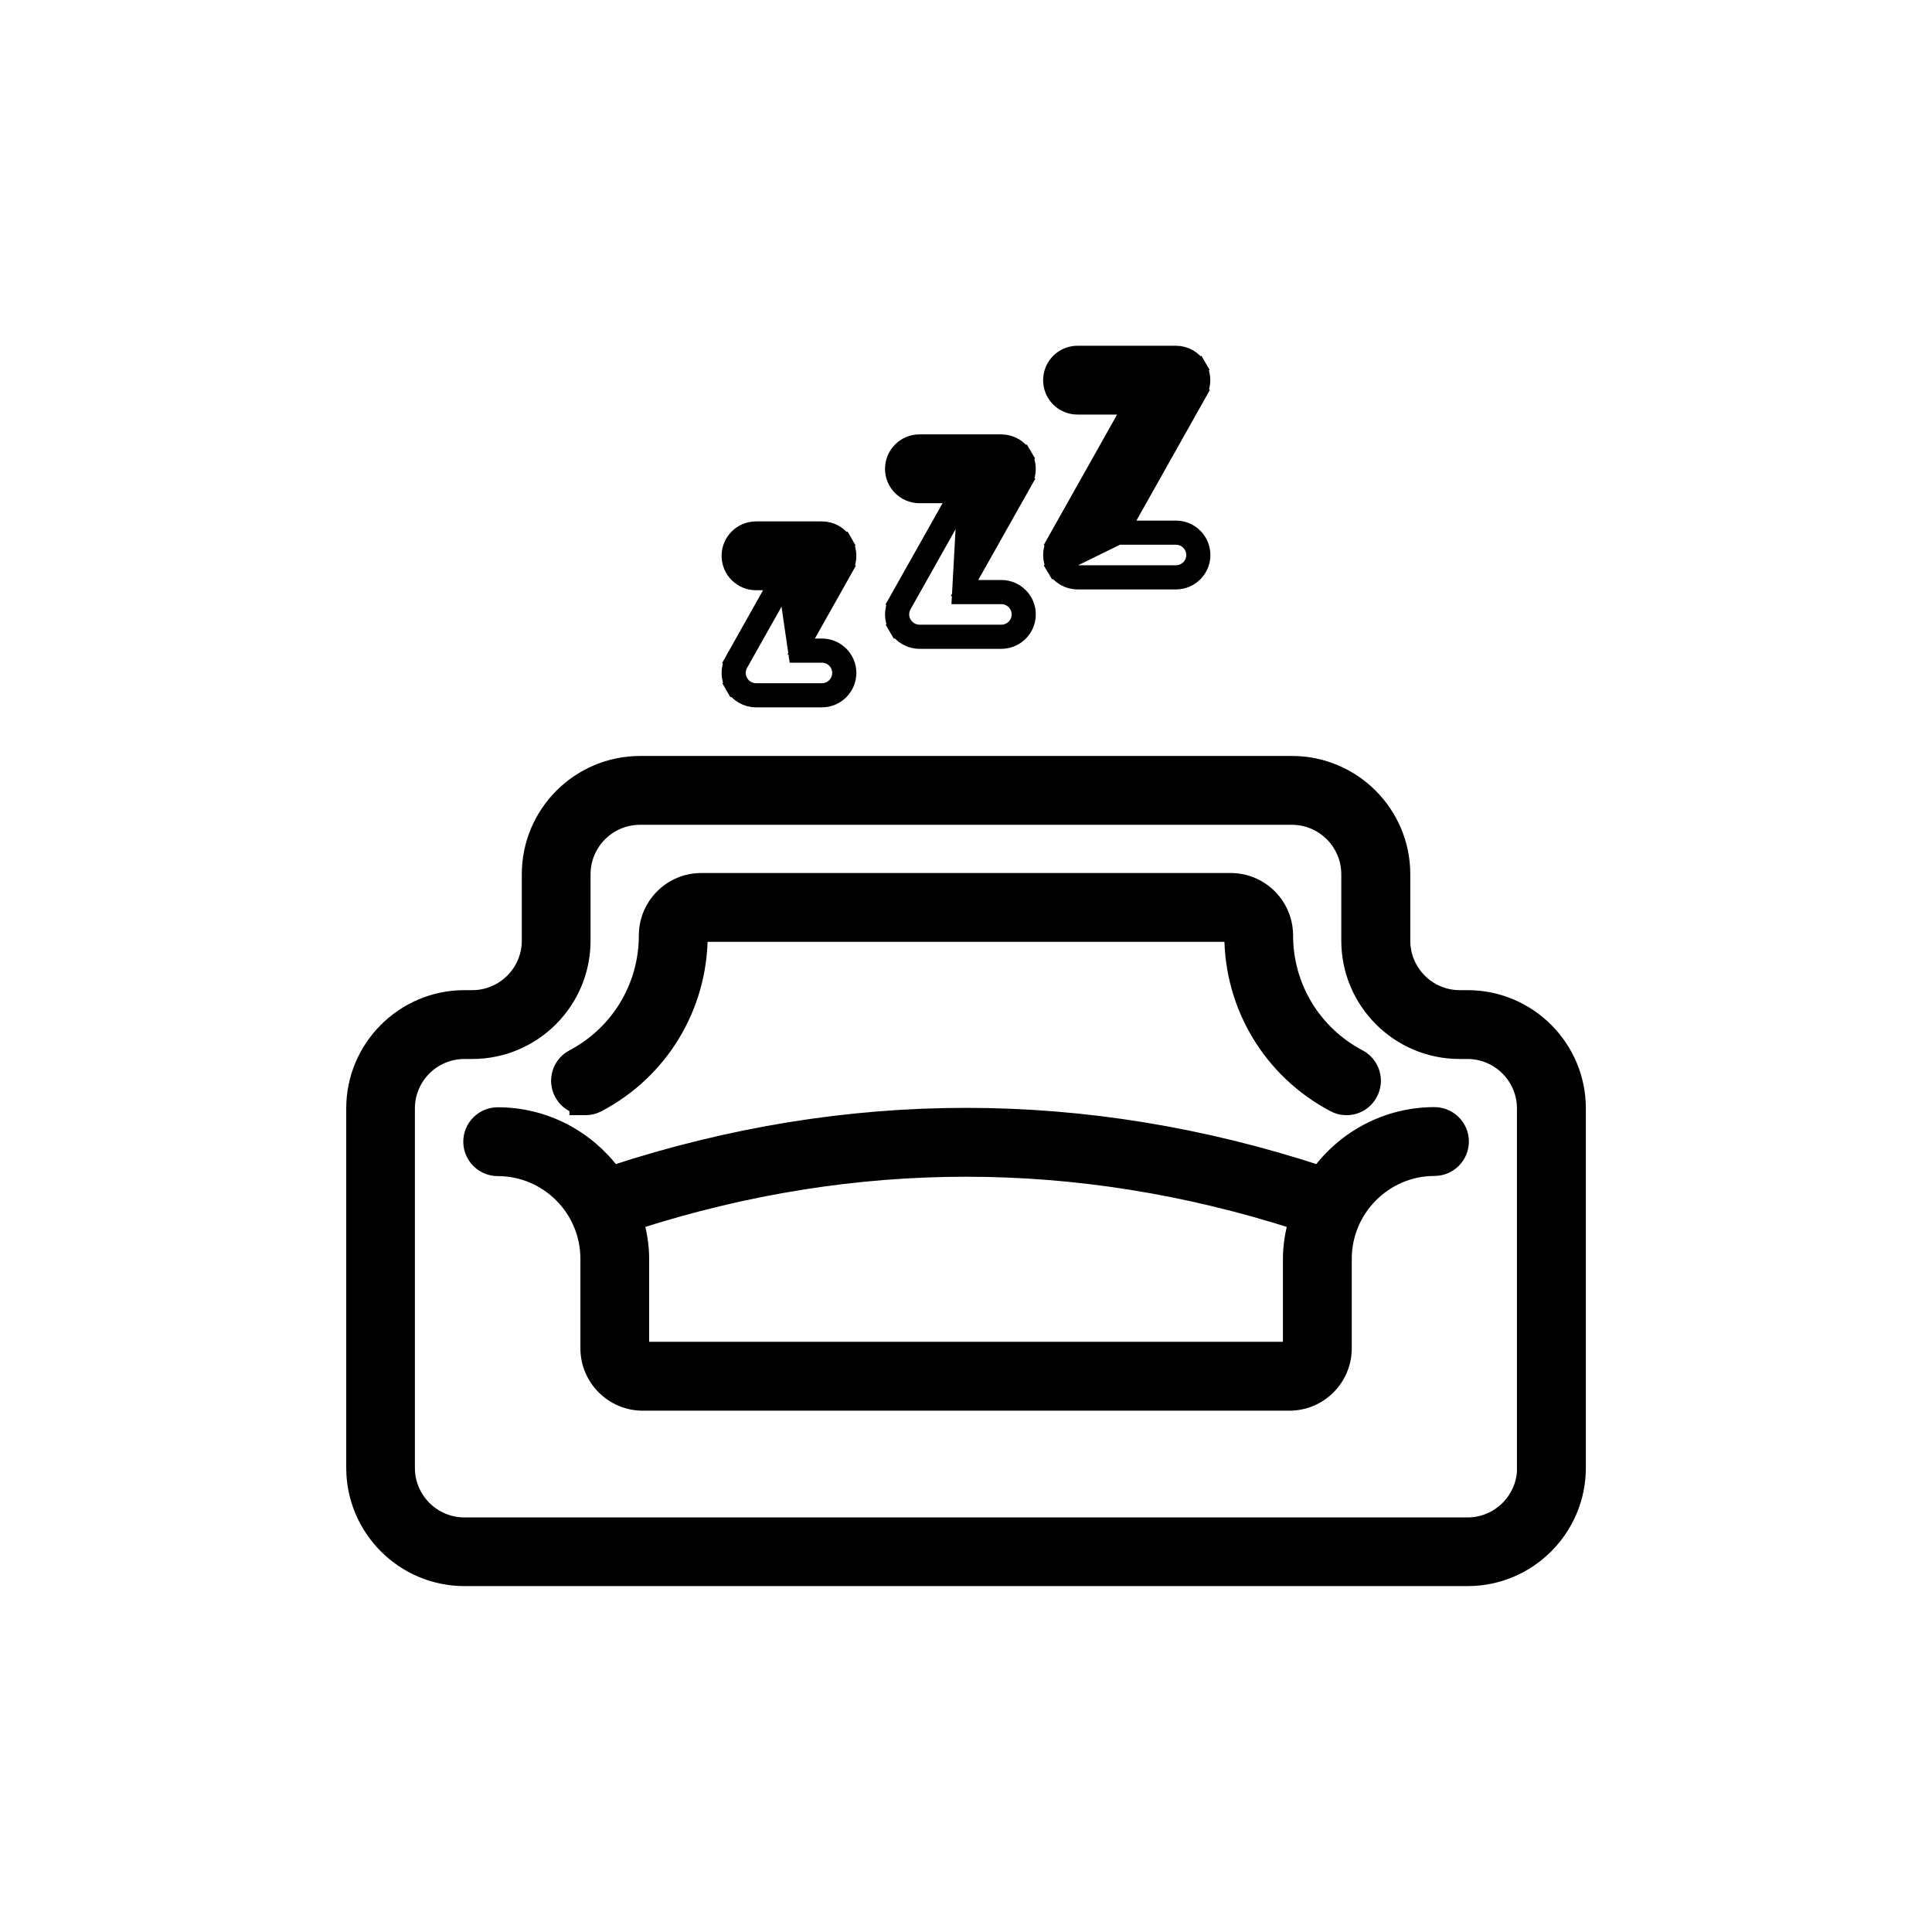<?xml version="1.0" encoding="UTF-8"?> <svg xmlns="http://www.w3.org/2000/svg" width="24" height="24" viewBox="0 0 24 24" fill="none"><path d="M18.944 18.235V18.29C18.915 18.659 18.606 18.95 18.231 18.95H5.769C5.375 18.95 5.054 18.629 5.054 18.235V13.769C5.054 13.375 5.375 13.055 5.769 13.055H5.867C6.622 13.055 7.236 12.441 7.236 11.686V10.861C7.236 10.467 7.556 10.146 7.95 10.146H16.048C16.442 10.146 16.762 10.467 16.762 10.861V11.686C16.762 12.441 17.376 13.055 18.131 13.055H18.229C18.623 13.055 18.944 13.376 18.944 13.769V18.235ZM18.231 12.4H18.133C17.739 12.4 17.419 12.079 17.419 11.685V10.86C17.419 10.105 16.805 9.491 16.05 9.491H7.951C7.196 9.491 6.582 10.105 6.582 10.86V11.685C6.582 12.079 6.261 12.4 5.867 12.4H5.77C5.015 12.4 4.401 13.014 4.401 13.769V18.234C4.401 18.989 5.015 19.603 5.77 19.603H18.231C18.986 19.603 19.6 18.989 19.6 18.234V13.769C19.6 13.014 18.986 12.4 18.231 12.4Z" fill="black" stroke="black" stroke-width="0.2"></path><path d="M7.174 13.737V13.753H7.274C7.325 13.753 7.377 13.741 7.425 13.716L7.426 13.715C8.207 13.305 8.691 12.501 8.691 11.62C8.691 11.609 8.701 11.6 8.711 11.6H15.289C15.3 11.6 15.309 11.609 15.309 11.62C15.309 12.501 15.794 13.304 16.574 13.715C16.734 13.8 16.932 13.739 17.016 13.578C17.101 13.417 17.039 13.22 16.879 13.136L16.879 13.136C16.314 12.838 15.963 12.258 15.963 11.62C15.963 11.248 15.661 10.945 15.289 10.945H8.711C8.339 10.945 8.036 11.248 8.036 11.62C8.036 12.258 7.686 12.838 7.121 13.136L7.121 13.136C6.961 13.22 6.899 13.418 6.984 13.578C7.025 13.657 7.095 13.712 7.174 13.737Z" fill="black" stroke="black" stroke-width="0.2"></path><path d="M16.037 16.648H16.037V16.748C16.037 16.759 16.027 16.768 16.017 16.768H7.984C7.973 16.768 7.964 16.759 7.964 16.748V15.636C7.964 15.474 7.937 15.319 7.896 15.174C10.621 14.299 13.38 14.299 16.105 15.174C16.064 15.32 16.037 15.475 16.037 15.639V16.648ZM17.819 13.853C17.233 13.853 16.712 14.139 16.388 14.577C13.477 13.624 10.525 13.624 7.614 14.577C7.289 14.14 6.769 13.855 6.183 13.855C6.002 13.855 5.855 14.002 5.855 14.182C5.855 14.363 6.002 14.51 6.183 14.51C6.805 14.51 7.31 15.016 7.31 15.637V16.749C7.31 17.121 7.613 17.424 7.985 17.424H16.017C16.39 17.424 16.692 17.121 16.692 16.749V15.639C16.692 15.015 17.199 14.508 17.819 14.508C18 14.508 18.147 14.361 18.147 14.18C18.147 14 18 13.853 17.819 13.853H17.819Z" fill="black" stroke="black" stroke-width="0.2"></path><path d="M9.195 8.474L9.109 8.524C9.167 8.625 9.275 8.687 9.392 8.687H10.21C10.391 8.687 10.538 8.54 10.538 8.359C10.538 8.179 10.391 8.032 10.21 8.032H9.952L10.496 7.065L10.409 7.016L10.496 7.065L10.496 7.065C10.553 6.964 10.552 6.839 10.493 6.739L10.407 6.79L10.493 6.74C10.435 6.639 10.327 6.577 10.21 6.577H9.392C9.211 6.577 9.064 6.723 9.064 6.905C9.064 7.086 9.211 7.232 9.392 7.232H9.65L9.106 8.199L9.193 8.248L9.106 8.199L9.106 8.199C9.049 8.3 9.05 8.425 9.109 8.525L9.195 8.474ZM9.195 8.474C9.154 8.405 9.154 8.318 9.193 8.248L9.765 7.232L9.896 8.132H10.21C10.336 8.132 10.438 8.234 10.438 8.359C10.438 8.485 10.336 8.587 10.21 8.587H9.392C9.311 8.587 9.236 8.544 9.195 8.474Z" fill="black" stroke="black" stroke-width="0.2"></path><path d="M11.226 7.747L11.139 7.797C11.197 7.898 11.306 7.96 11.422 7.96H12.439C12.62 7.96 12.767 7.813 12.767 7.632C12.767 7.451 12.62 7.305 12.439 7.305H11.981L12.725 5.984L12.637 5.935L12.725 5.984L12.725 5.984C12.782 5.883 12.781 5.758 12.721 5.658L12.635 5.709L12.722 5.659C12.664 5.558 12.555 5.496 12.439 5.496H11.422C11.241 5.496 11.094 5.643 11.094 5.824C11.094 6.004 11.241 6.151 11.422 6.151H11.88L11.136 7.472L11.223 7.521L11.136 7.472L11.136 7.472C11.079 7.573 11.08 7.698 11.139 7.798L11.226 7.747ZM11.226 7.747C11.184 7.677 11.184 7.591 11.223 7.521L11.994 6.151L11.925 7.405H12.439C12.565 7.405 12.667 7.507 12.667 7.632C12.667 7.758 12.565 7.86 12.439 7.86H11.422C11.341 7.86 11.266 7.816 11.226 7.747Z" fill="black" stroke="black" stroke-width="0.2"></path><path d="M14.048 5.05H13.386C13.205 5.05 13.058 4.905 13.058 4.723C13.058 4.541 13.205 4.395 13.386 4.395H14.608C14.724 4.395 14.832 4.457 14.89 4.558L14.804 4.608L14.89 4.557C14.949 4.658 14.95 4.782 14.893 4.883L14.893 4.883L14.806 4.834L14.893 4.883L13.946 6.567H14.608C14.789 6.567 14.936 6.714 14.936 6.895C14.936 7.076 14.789 7.222 14.608 7.222H13.386C13.27 7.222 13.162 7.16 13.103 7.06L13.19 7.01M14.048 5.05L13.101 6.734L13.188 6.784L13.101 6.735L13.101 6.734C13.043 6.836 13.044 6.96 13.104 7.061L13.19 7.01M14.048 5.05L14.104 4.95L14.163 5.05H14.048ZM13.19 7.01C13.23 7.079 13.305 7.122 13.386 7.122H14.608C14.734 7.122 14.836 7.02 14.836 6.895C14.836 6.769 14.734 6.667 14.608 6.667H13.889L13.19 7.01Z" fill="black" stroke="black" stroke-width="0.2"></path></svg> 